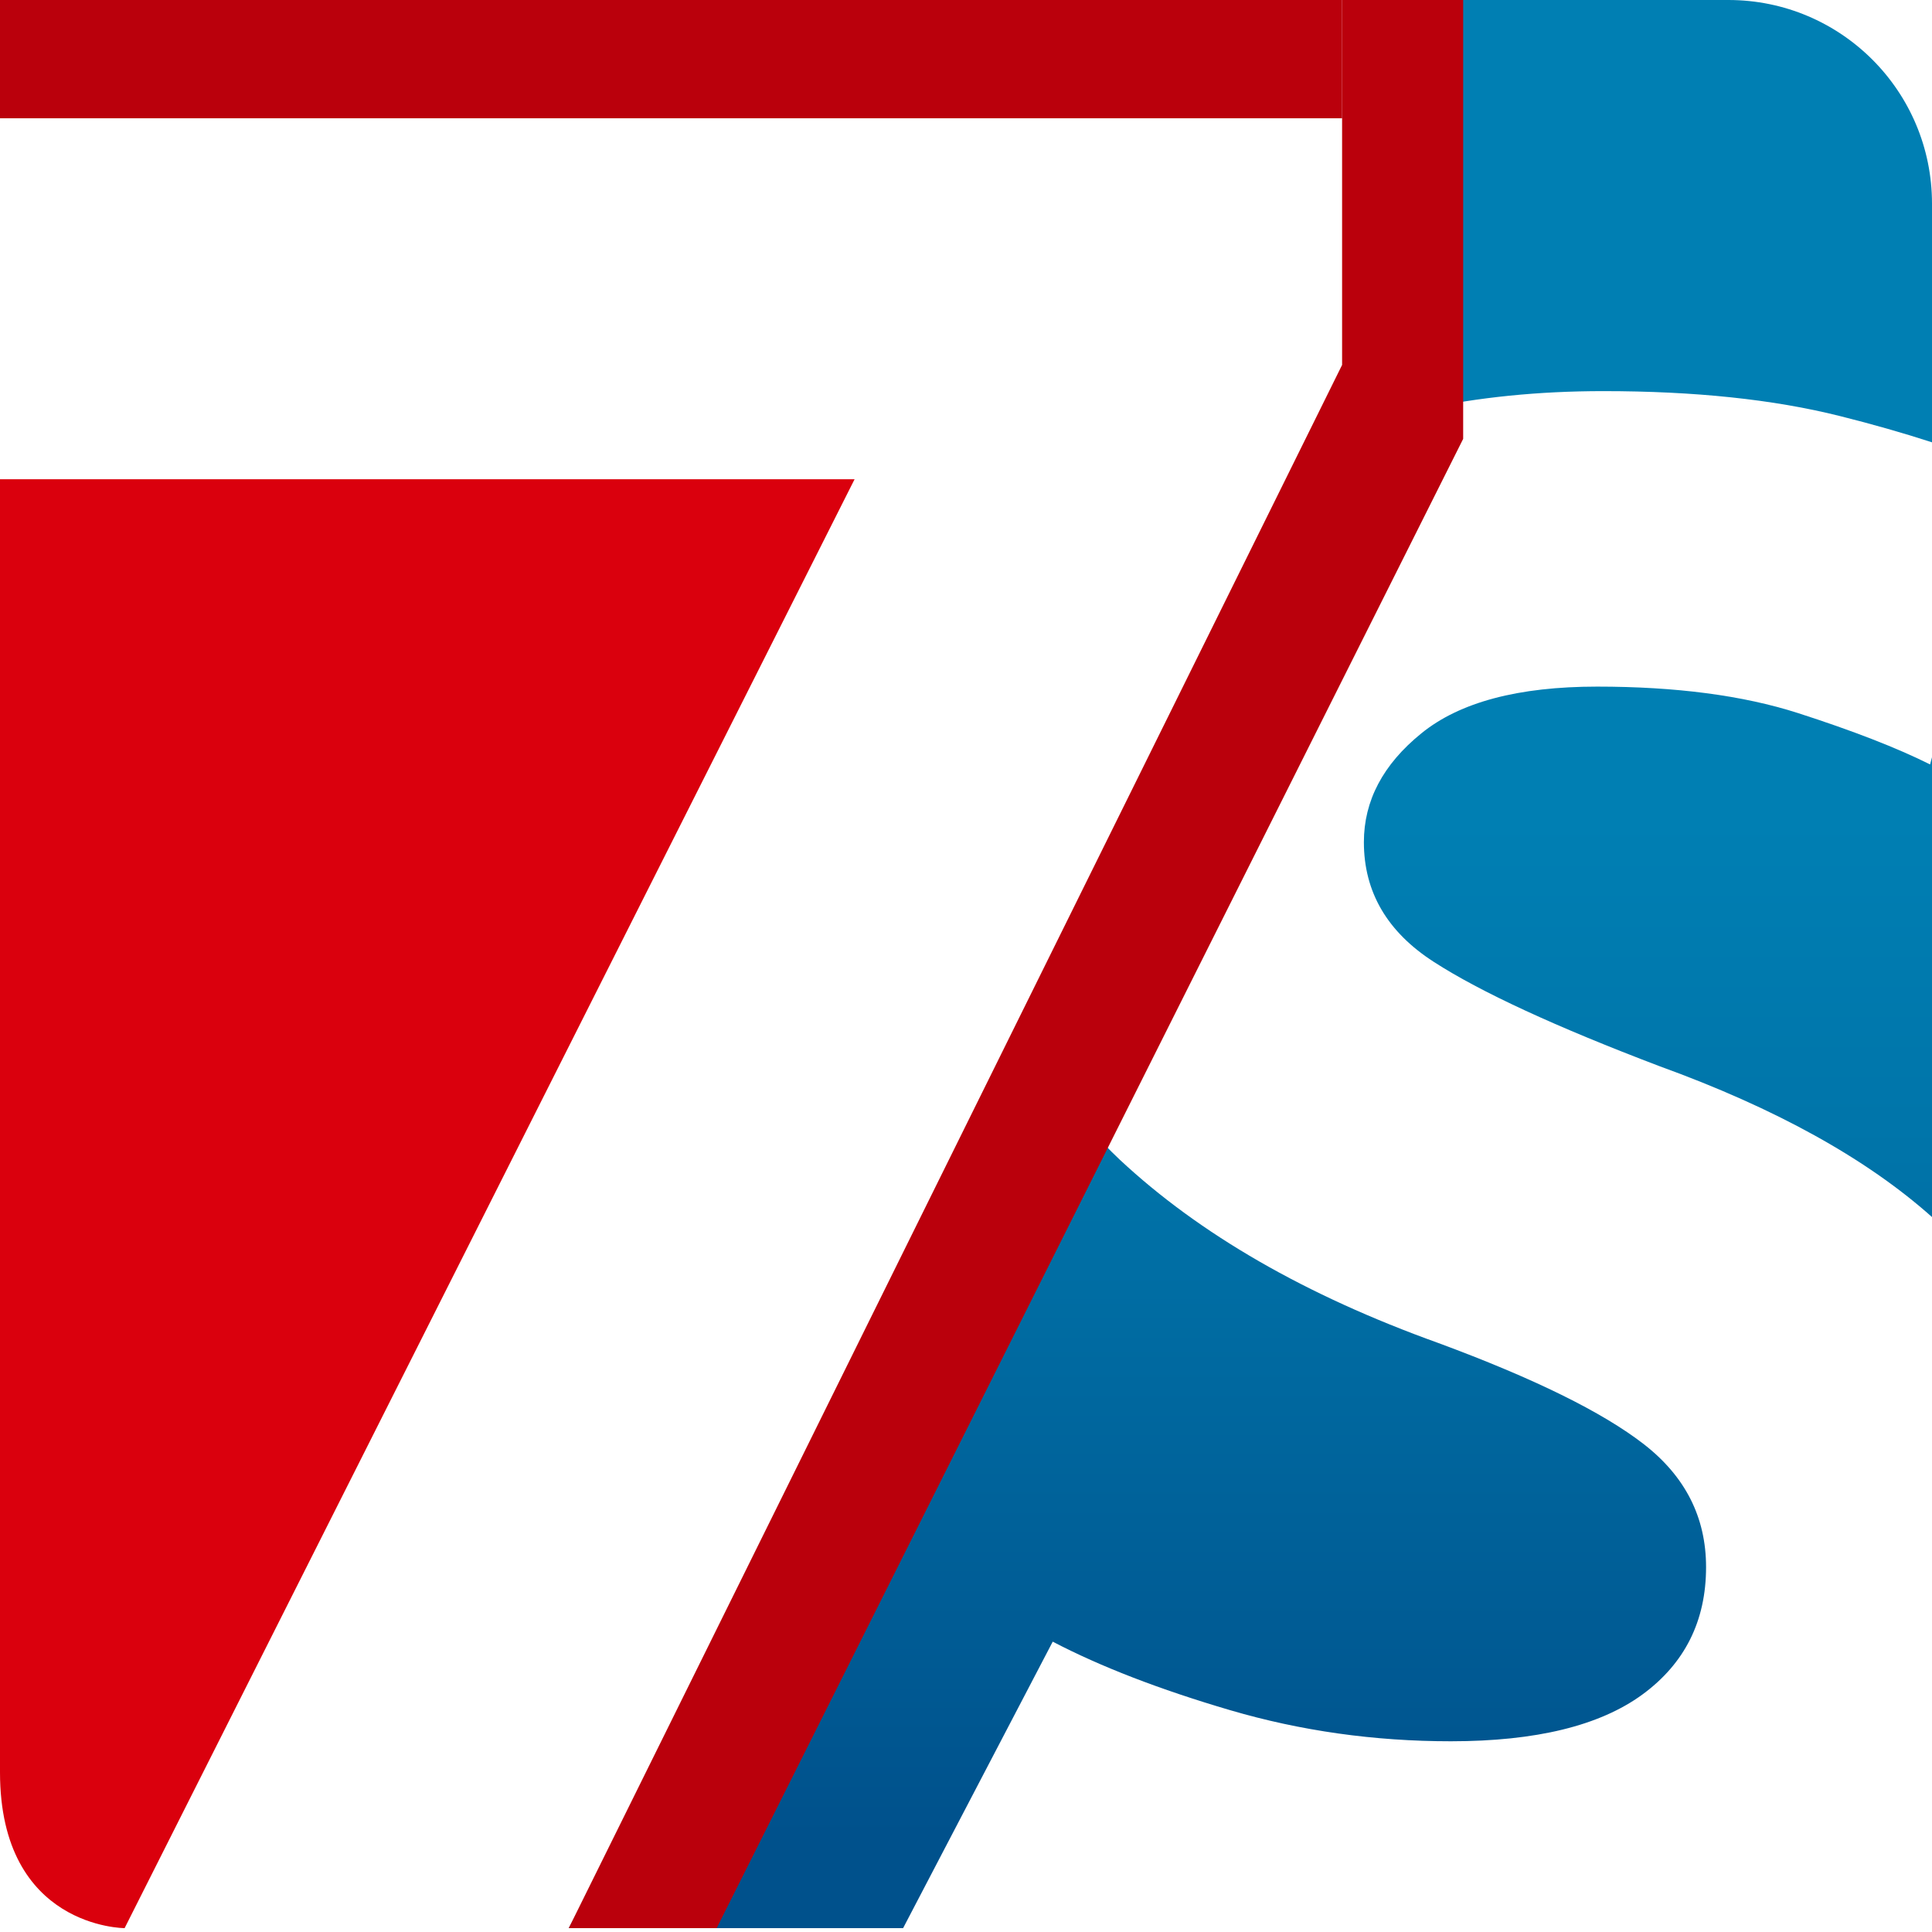 <svg width="18" height="18" viewBox="0 0 18 18" fill="none" xmlns="http://www.w3.org/2000/svg">
<g id="Group 29">
<g id="Group">
<g id="Group_2">
<path id="Vector" d="M0 4.465V16.512C0 17.964 1.161 17.964 1.161 17.964L7.962 4.465H0Z" fill="#DA000D"/>
<path id="Vector_2" d="M16.103 0H12.557V4.126L11.863 5.19L9.927 9.375L5.299 17.964H8.414L9.808 15.295C10.252 15.527 10.803 15.74 11.46 15.933C12.117 16.126 12.803 16.223 13.518 16.223C14.31 16.223 14.904 16.078 15.301 15.788C15.697 15.498 15.895 15.102 15.895 14.6C15.895 14.136 15.701 13.755 15.315 13.455C14.928 13.155 14.291 12.842 13.402 12.513C12.165 12.069 11.175 11.498 10.431 10.803C10.328 10.706 10.233 10.606 10.144 10.502L13.253 3.813C13.773 3.701 14.334 3.644 14.938 3.644C15.789 3.644 16.523 3.721 17.141 3.876C17.449 3.953 17.735 4.035 18 4.121V1.897C18 0.849 17.151 0 16.103 0Z" fill="url(#paint0_linear_3045_1337)"/>
<path id="Vector_3" d="M16.75 6.643C16.238 6.479 15.614 6.397 14.88 6.397C14.146 6.397 13.6 6.542 13.243 6.832C12.885 7.122 12.707 7.46 12.707 7.846C12.707 8.31 12.924 8.682 13.359 8.962C13.793 9.242 14.494 9.566 15.46 9.933C16.542 10.325 17.389 10.794 18 11.339V7.055L17.982 7.122C17.672 6.967 17.262 6.808 16.75 6.643Z" fill="url(#paint1_linear_3045_1337)"/>
</g>
<path id="Vector_4" d="M13.632 0V4.089L6.677 17.964H5.299L12.504 3.4V0H13.632Z" fill="#BA000C"/>
</g>
<path id="Vector_5" d="M12.504 0H0V1.102H12.504V0Z" fill="#BA000C"/>
</g>
<defs>
<linearGradient id="paint0_linear_3045_1337" x1="11.649" y1="17.116" x2="11.649" y2="5.466" gradientUnits="userSpaceOnUse">
<stop stop-color="#00518C"/>
<stop offset="0.08" stop-color="#005690"/>
<stop offset="0.547" stop-color="#0074A9"/>
<stop offset="0.813" stop-color="#007FB3"/>
</linearGradient>
<linearGradient id="paint1_linear_3045_1337" x1="15.353" y1="17.116" x2="15.353" y2="5.466" gradientUnits="userSpaceOnUse">
<stop stop-color="#00518C"/>
<stop offset="0.08" stop-color="#005690"/>
<stop offset="0.547" stop-color="#0074A9"/>
<stop offset="0.813" stop-color="#007FB3"/>
</linearGradient>
</defs>
</svg>
